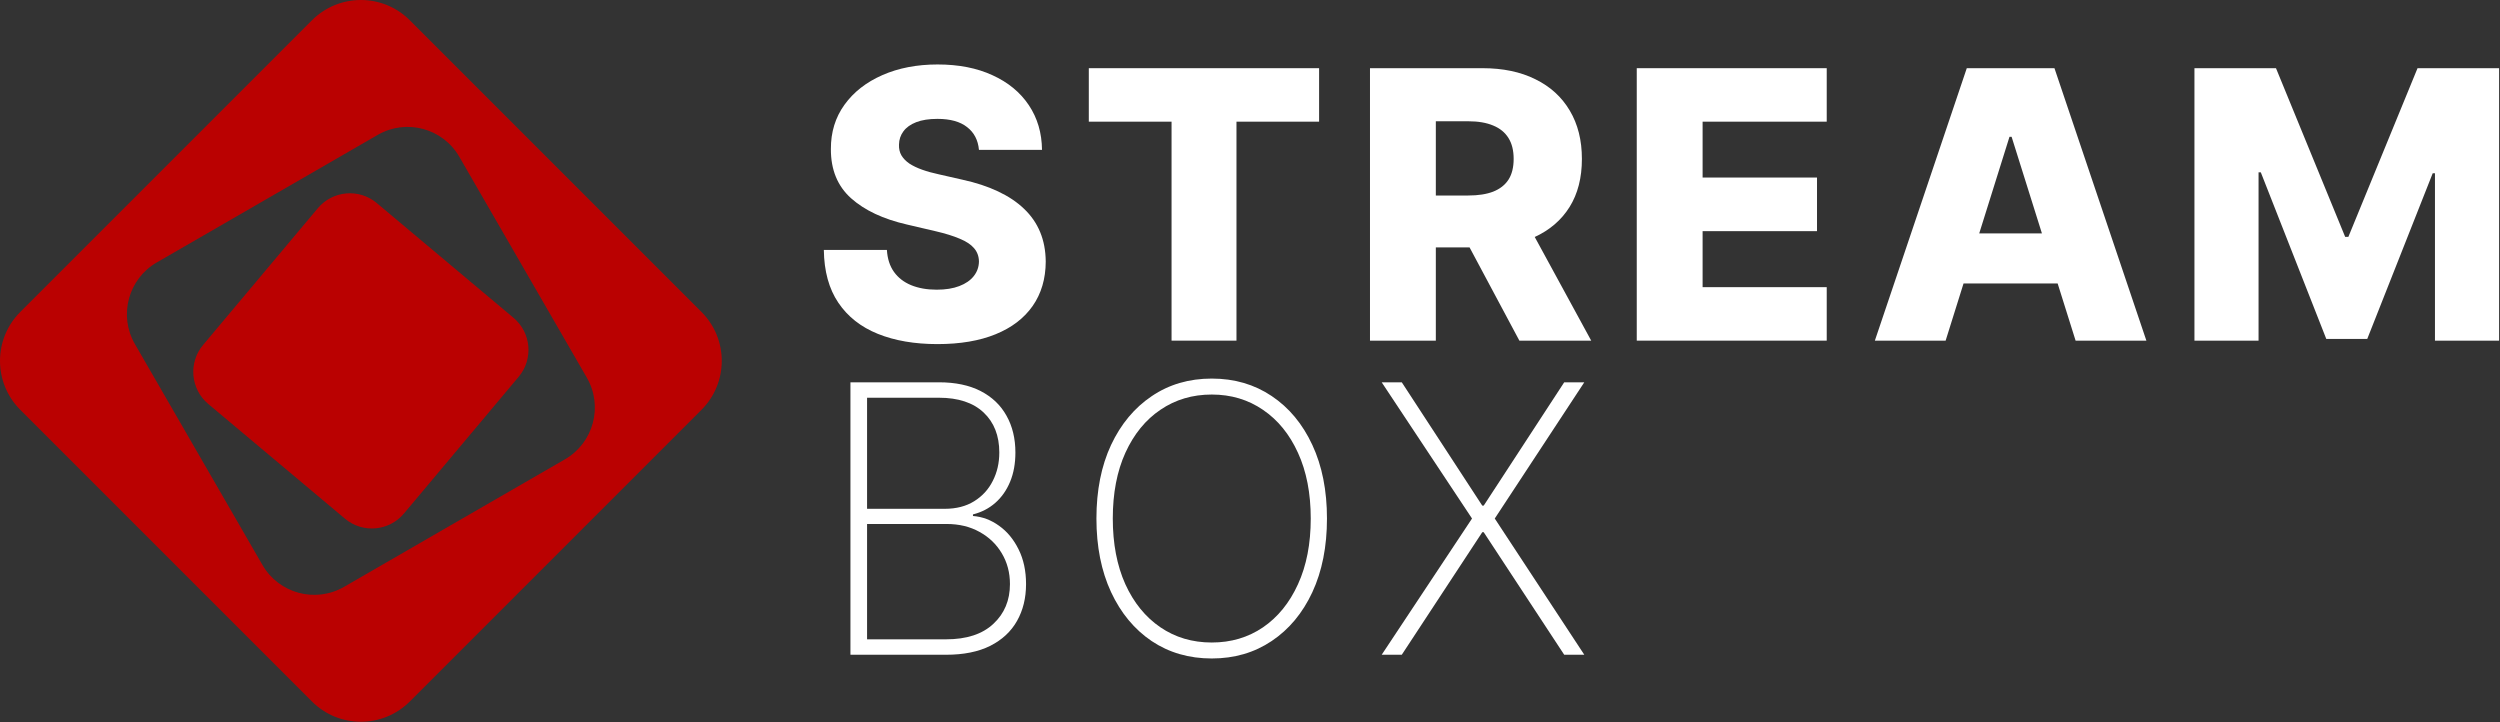 <svg width="2133" height="616" viewBox="0 0 2133 616" fill="none" xmlns="http://www.w3.org/2000/svg">
<rect x="0" y="0" width="2133" height="616" fill="#333333" stroke="none"/>
<path d="M266.182 17.281C289.223 -5.76 326.58 -5.76 349.621 17.281L598.523 266.182C621.563 289.223 621.563 326.58 598.523 349.621L349.621 598.522C326.58 621.563 289.223 621.563 266.182 598.522L17.281 349.621C-5.76 326.58 -5.76 289.223 17.281 266.182L266.182 17.281ZM391.892 133.778C377.809 109.385 346.618 101.028 322.225 115.111L133.778 223.911C109.385 237.994 101.027 269.185 115.11 293.578L223.911 482.025C237.994 506.418 269.185 514.775 293.578 500.692L482.025 391.892C506.418 377.809 514.775 346.618 500.692 322.225L391.892 133.778ZM271.165 177.658C283.839 162.554 306.357 160.584 321.46 173.257L438.145 271.166C453.248 283.84 455.218 306.358 442.545 321.461L344.635 438.146C331.962 453.249 309.444 455.22 294.34 442.546L177.657 344.636C162.553 331.963 160.583 309.445 173.256 294.341L271.165 177.658Z" fill="#BA0101"/>
<path d="M835.242 127.869C834.485 119.546 831.118 113.076 825.14 108.46C819.238 103.769 810.801 101.423 799.829 101.423C792.564 101.423 786.511 102.369 781.668 104.261C776.825 106.152 773.193 108.763 770.772 112.092C768.35 115.346 767.102 119.092 767.026 123.329C766.875 126.81 767.556 129.875 769.069 132.523C770.658 135.171 772.928 137.517 775.879 139.56C778.906 141.528 782.538 143.268 786.776 144.781C791.013 146.295 795.78 147.619 801.077 148.754L821.054 153.294C832.555 155.791 842.695 159.121 851.473 163.282C860.326 167.444 867.742 172.401 873.719 178.151C879.773 183.902 884.351 190.523 887.453 198.015C890.556 205.506 892.145 213.905 892.221 223.212C892.145 237.892 888.437 250.491 881.097 261.009C873.757 271.527 863.201 279.586 849.43 285.185C835.734 290.785 819.2 293.585 799.829 293.585C780.382 293.585 763.432 290.671 748.979 284.845C734.526 279.018 723.289 270.165 715.268 258.285C707.247 246.405 703.123 231.385 702.896 213.224H756.697C757.151 220.715 759.156 226.958 762.713 231.952C766.269 236.946 771.15 240.73 777.355 243.302C783.635 245.875 790.9 247.162 799.148 247.162C806.714 247.162 813.146 246.14 818.443 244.097C823.816 242.054 827.94 239.216 830.815 235.584C833.69 231.952 835.166 227.79 835.242 223.099C835.166 218.71 833.804 214.964 831.156 211.862C828.507 208.684 824.421 205.96 818.897 203.69C813.449 201.344 806.487 199.187 798.013 197.22L773.723 191.545C753.595 186.929 737.742 179.476 726.165 169.185C714.587 158.818 708.837 144.819 708.912 127.188C708.837 112.811 712.696 100.212 720.49 89.392C728.283 78.571 739.066 70.134 752.838 64.08C766.61 58.027 782.311 55 799.942 55C817.951 55 833.577 58.065 846.819 64.194C860.137 70.247 870.466 78.76 877.806 89.732C885.145 100.704 888.891 113.417 889.042 127.869H835.242Z" fill="white"/>
<path d="M928.973 103.807V58.178H1125.45V103.807H1054.96V290.633H999.572V103.807H928.973Z" fill="white"/>
<path d="M1168.87 290.633V58.178H1264.89C1282.3 58.178 1297.32 61.318 1309.95 67.599C1322.67 73.804 1332.47 82.733 1339.35 94.386C1346.24 105.963 1349.68 119.697 1349.68 135.588C1349.68 151.705 1346.16 165.401 1339.12 176.676C1332.09 187.875 1322.1 196.426 1309.16 202.328C1296.22 208.154 1280.9 211.067 1263.19 211.067H1202.47V166.801H1252.75C1261.22 166.801 1268.3 165.704 1273.97 163.509C1279.72 161.239 1284.07 157.834 1287.03 153.294C1289.98 148.678 1291.45 142.776 1291.45 135.588C1291.45 128.399 1289.98 122.459 1287.03 117.768C1284.07 113 1279.72 109.444 1273.97 107.098C1268.22 104.677 1261.15 103.466 1252.75 103.466H1225.05V290.633H1168.87ZM1299.74 184.394L1357.62 290.633H1296.33L1239.58 184.394H1299.74Z" fill="white"/>
<path d="M1396.48 290.633V58.178H1558.56V103.807H1452.66V151.478H1550.27V197.22H1452.66V245.005H1558.56V290.633H1396.48Z" fill="white"/>
<path d="M1660.01 290.633H1599.63L1678.06 58.178H1752.86L1831.29 290.633H1770.9L1716.31 116.746H1714.49L1660.01 290.633ZM1651.95 199.15H1778.17V241.827H1651.95V199.15Z" fill="white"/>
<path d="M1872.3 58.178H1941.87L2000.9 202.101H2003.62L2062.64 58.178H2132.22V290.633H2077.51V147.846H2075.58L2019.74 289.158H1984.78L1928.93 147.051H1927V290.633H1872.3V58.178Z" fill="white"/>
<path d="M725.597 558.633V326.178H801.077C815.152 326.178 827.032 328.675 836.717 333.669C846.403 338.664 853.743 345.663 858.737 354.668C863.807 363.672 866.342 374.152 866.342 386.108C866.342 395.491 864.828 403.815 861.802 411.079C858.775 418.343 854.537 424.359 849.089 429.126C843.717 433.817 837.398 437.071 830.134 438.887V440.249C838.155 440.855 845.608 443.654 852.494 448.648C859.38 453.567 864.904 460.264 869.066 468.739C873.303 477.214 875.422 487.088 875.422 498.363C875.422 510.243 872.849 520.723 867.704 529.804C862.634 538.808 855.029 545.883 844.89 551.029C834.75 556.099 822.189 558.633 807.206 558.633H725.597ZM739.785 545.467H807.206C824.686 545.467 838.117 541.078 847.5 532.301C856.959 523.523 861.688 512.211 861.688 498.363C861.688 488.602 859.38 479.862 854.764 472.144C850.224 464.425 843.906 458.334 835.809 453.87C827.713 449.33 818.33 447.059 807.66 447.059H739.785V545.467ZM739.785 434.12H805.958C815.87 434.12 824.27 431.963 831.156 427.65C838.117 423.337 843.414 417.549 847.046 410.284C850.754 403.02 852.608 394.961 852.608 386.108C852.608 371.731 848.143 360.343 839.214 351.943C830.285 343.544 817.573 339.345 801.077 339.345H739.785V434.12Z" fill="white"/>
<path d="M1132.17 442.406C1132.17 466.393 1128.01 487.353 1119.69 505.287C1111.36 523.145 1099.79 537.03 1084.96 546.943C1070.2 556.855 1053.17 561.812 1033.88 561.812C1014.51 561.812 997.406 556.855 982.575 546.943C967.82 536.954 956.28 523.031 947.956 505.173C939.633 487.24 935.471 466.317 935.471 442.406C935.471 418.419 939.633 397.496 947.956 379.638C956.356 361.78 967.933 347.895 982.689 337.982C997.444 327.994 1014.51 323 1033.88 323C1053.17 323 1070.2 327.956 1084.96 337.869C1099.79 347.782 1111.36 361.705 1119.69 379.638C1128.01 397.496 1132.17 418.419 1132.17 442.406ZM1118.33 442.406C1118.33 420.84 1114.69 402.15 1107.43 386.335C1100.24 370.52 1090.29 358.3 1077.58 349.673C1064.87 340.971 1050.3 336.62 1033.88 336.62C1017.46 336.62 1002.89 340.934 990.18 349.56C977.467 358.11 967.479 370.331 960.215 386.222C953.026 402.036 949.432 420.764 949.432 442.406C949.432 463.82 952.988 482.473 960.101 498.363C967.29 514.178 977.24 526.436 989.953 535.138C1002.67 543.84 1017.31 548.191 1033.88 548.191C1050.3 548.191 1064.87 543.878 1077.58 535.252C1090.29 526.55 1100.24 514.291 1107.43 498.477C1114.69 482.662 1118.33 463.971 1118.33 442.406Z" fill="white"/>
<path d="M1196 326.178L1264.67 431.396H1265.91L1334.58 326.178H1351.72L1275.33 442.406L1351.72 558.633H1334.58L1265.91 454.097H1264.67L1196 558.633H1178.86L1255.93 442.406L1178.86 326.178H1196Z" fill="white"/>
</svg>
